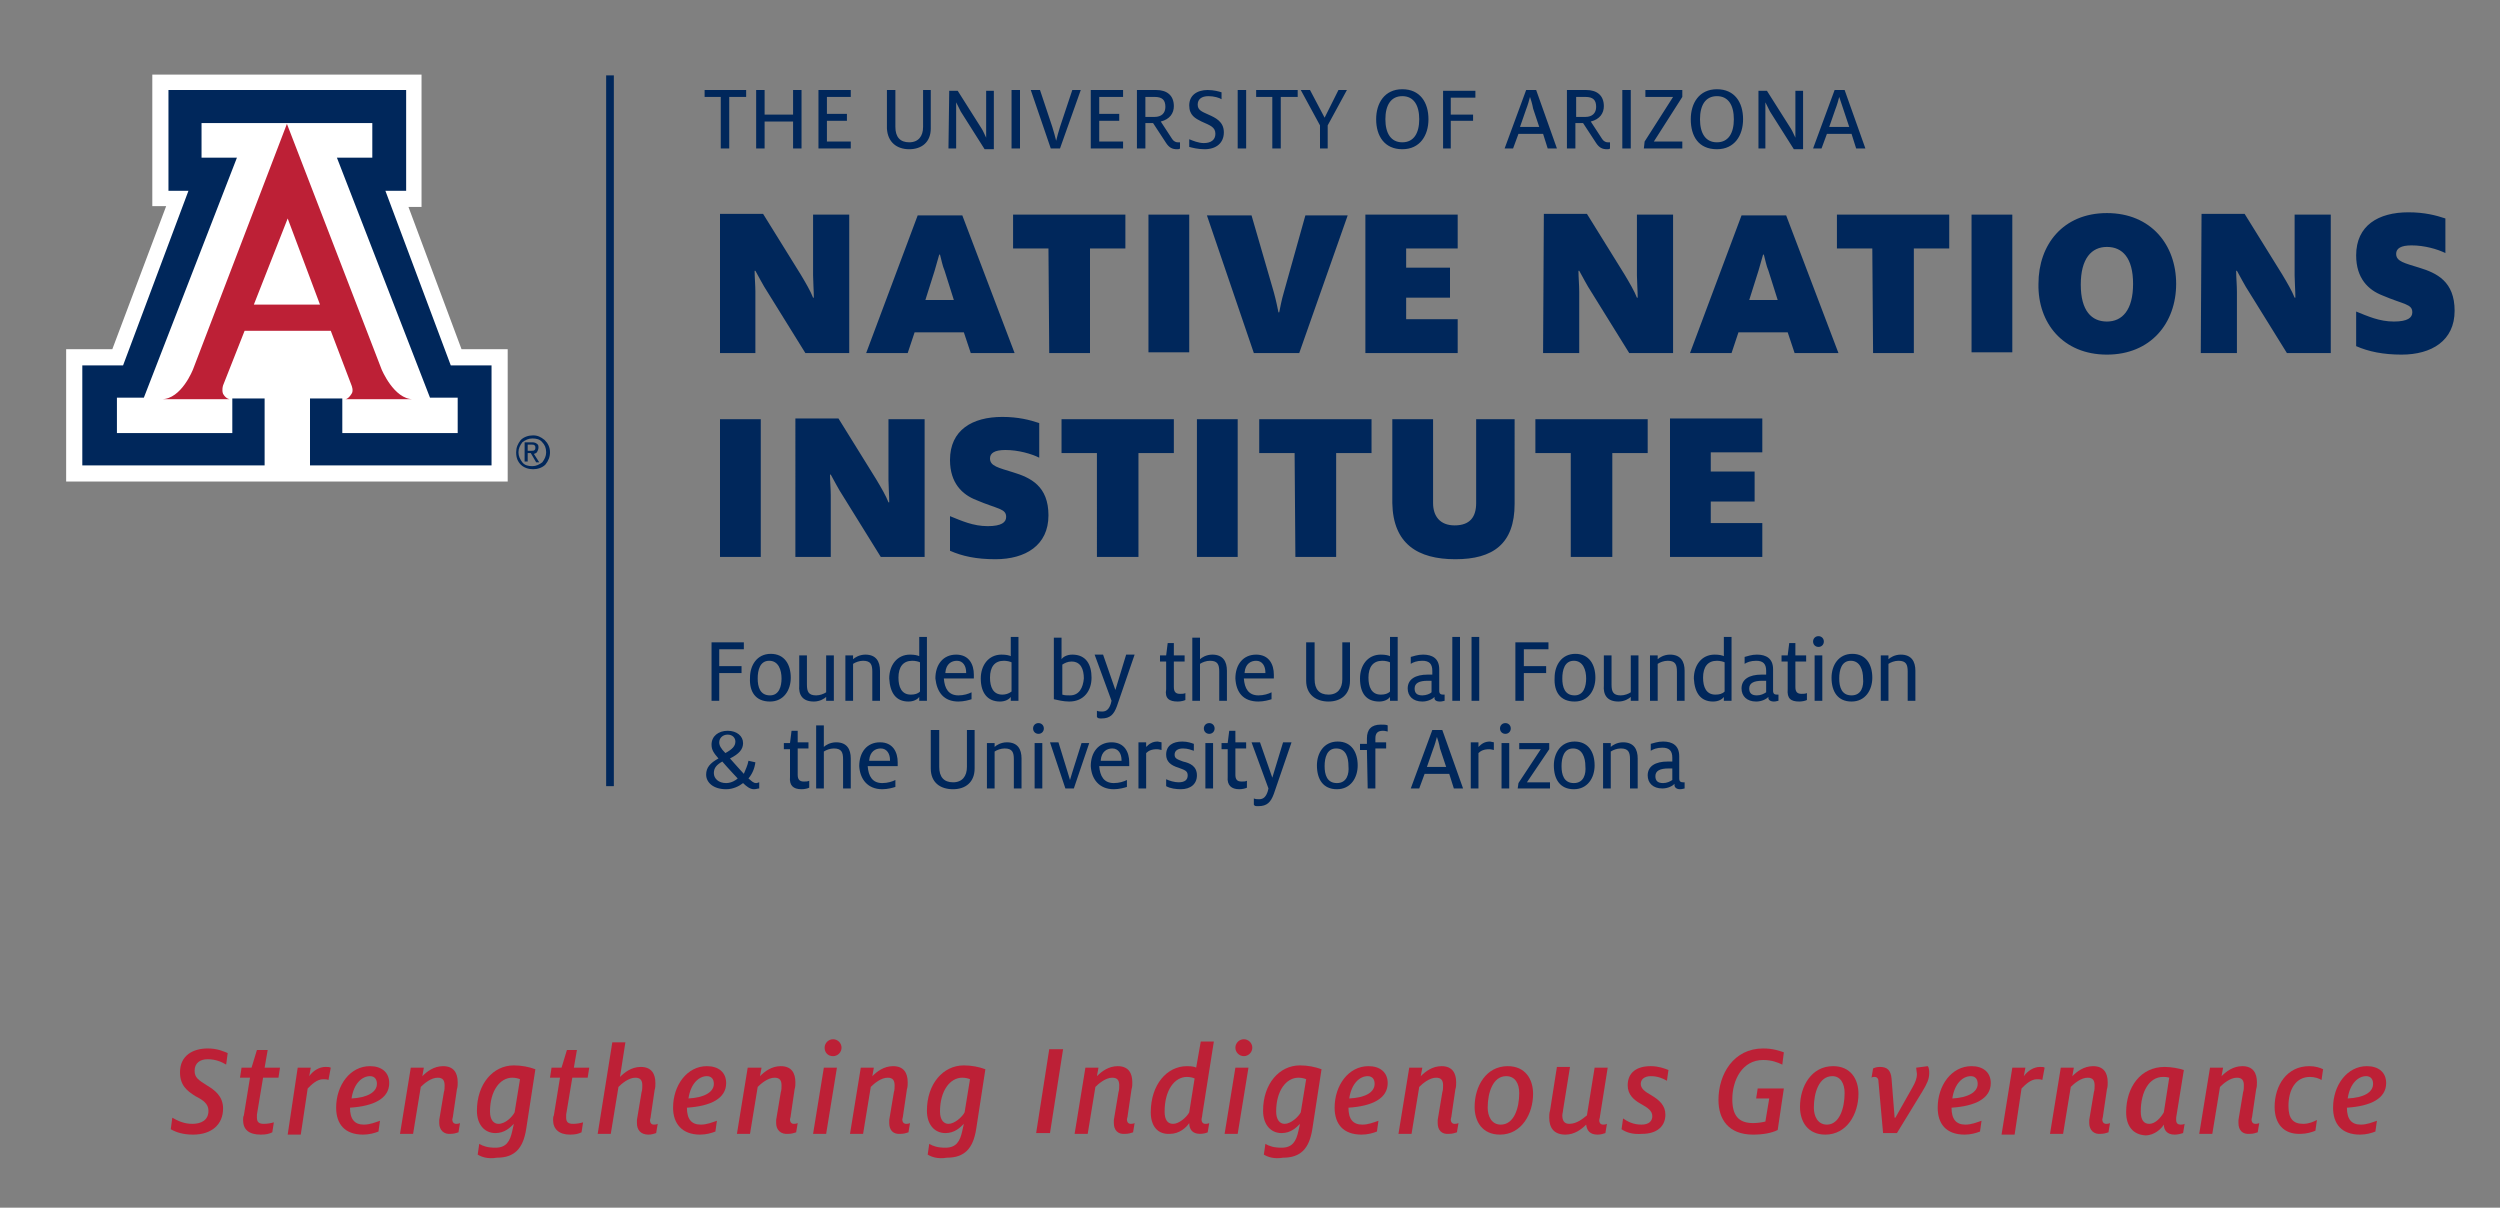 <?xml version="1.0" encoding="utf-8"?>
<!-- Generator: Adobe Illustrator 26.0.2, SVG Export Plug-In . SVG Version: 6.00 Build 0)  -->
<svg version="1.1" id="Layer_1" xmlns="http://www.w3.org/2000/svg" xmlns:xlink="http://www.w3.org/1999/xlink" x="0px" y="0px"
	 viewBox="0 0 325 157" style="enable-background:new 0 0 325 157;" xml:space="preserve">
<rect x="0" y="0" width="325" height="157" fill="#808080" stroke="none"/>
<style type="text/css">
	.st0{fill:#00275B;}
	.st1{fill:#FFFFFF;}
	.st2{fill:#BD2036;}
</style>
<path class="st0" d="M216.2,101.8c-0.7,0-1-0.3-1-0.9c0-0.7,0.6-1,1.7-1c0.2,0,0.4,0,0.5,0v1.5C217.1,101.6,216.7,101.8,216.2,101.8
	 M218.4,102.6c0.3,0,0.5-0.1,0.6-0.1v-0.8c-0.1,0-0.2,0-0.2,0c-0.3,0-0.5-0.1-0.5-0.5v-2.9c0-1.4-0.9-1.9-2.1-1.9
	c-0.7,0-1.2,0.2-1.6,0.3v0.9c0.3-0.2,0.8-0.4,1.5-0.4c0.9,0,1.3,0.4,1.3,1.3v0.5c-0.2,0-0.4,0-0.6,0c-1.6,0-2.6,0.6-2.6,1.8
	c0,1,0.7,1.7,1.9,1.7c0.7,0,1.3-0.3,1.6-0.6C217.6,102.3,217.9,102.6,218.4,102.6 M208.4,102.5h1v-4.8c0.3-0.2,0.8-0.4,1.3-0.4
	c1,0,1.2,0.5,1.2,1.4v3.8h1v-3.9c0-1.2-0.5-2.1-1.9-2.1c-0.8,0-1.4,0.4-1.6,0.6v-0.5h-1L208.4,102.5L208.4,102.5z M204.6,101.8
	c-1.3,0-1.6-1.1-1.6-2.2c0-1.1,0.3-2.3,1.5-2.3s1.6,1.2,1.6,2.3C206.2,100.6,205.9,101.8,204.6,101.8 M204.6,102.6
	c1.8,0,2.7-1.5,2.7-3.1c0-1.7-0.8-3.1-2.6-3.1s-2.7,1.5-2.7,3.1C202,101.3,202.8,102.6,204.6,102.6 M197.3,102.5h4.2v-0.8h-3
	l2.9-4.3v-0.8h-3.9v0.8h2.8l-2.9,4.4L197.3,102.5L197.3,102.5z M195.2,102.5h1v-5.9h-1V102.5z M195.7,95.4c0.4,0,0.7-0.3,0.7-0.7
	c0-0.4-0.3-0.7-0.7-0.7c-0.4,0-0.7,0.3-0.7,0.7C195,95.1,195.3,95.4,195.7,95.4 M191.2,102.5h1v-4.6c0.3-0.3,0.7-0.5,1.4-0.5
	c0.3,0,0.5,0.1,0.6,0.1v-1c-0.1,0-0.4-0.1-0.5-0.1c-0.7,0-1.1,0.3-1.5,0.7v-0.6h-1L191.2,102.5L191.2,102.5z M183.4,102.5h1.1
	l0.7-1.9h3.2l0.6,1.9h1.2l-2.7-7.6h-1.3L183.4,102.5z M185.5,99.7l0.8-2.3c0.2-0.5,0.4-1.2,0.5-1.6h0c0.1,0.3,0.3,0.9,0.4,1.5
	l0.8,2.4H185.5z M177.8,102.5h1v-5.2h1.4v-0.8h-1.4V96c0-0.7,0.3-1,1-1c0.3,0,0.5,0.1,0.6,0.1v-0.8c-0.2-0.1-0.5-0.1-0.9-0.1
	c-1.2,0-1.8,0.6-1.8,1.8v0.7h-0.9v0.8h0.9L177.8,102.5L177.8,102.5z M173.8,101.8c-1.3,0-1.6-1.1-1.6-2.2c0-1.1,0.3-2.3,1.5-2.3
	c1.3,0,1.6,1.2,1.6,2.3C175.4,100.6,175.1,101.8,173.8,101.8 M173.8,102.6c1.8,0,2.7-1.5,2.7-3.1c0-1.7-0.8-3.1-2.6-3.1
	s-2.7,1.5-2.7,3.1C171.2,101.3,172,102.6,173.8,102.6 M163.6,104.8c1.1,0,1.6-0.5,2-1.6l2.3-6.7h-1.1l-1.4,4.6h0l-1.6-4.6h-1.1
	l2.2,6l-0.1,0.4c-0.2,0.6-0.5,1-1.1,1c-0.2,0-0.5,0-0.7-0.1v0.8C163.1,104.8,163.2,104.8,163.6,104.8 M161.1,102.6
	c0.4,0,0.8-0.1,1-0.2v-0.9c-0.2,0.1-0.4,0.1-0.7,0.1c-0.6,0-0.8-0.3-0.8-0.9v-3.4h1.4v-0.8h-1.4V95h-0.8l-0.2,1.6h-0.8v0.8h0.8v3.6
	C159.5,102.1,160.1,102.6,161.1,102.6 M156.7,102.5h1v-5.9h-1V102.5z M157.2,95.4c0.4,0,0.7-0.3,0.7-0.7c0-0.4-0.3-0.7-0.7-0.7
	c-0.4,0-0.7,0.3-0.7,0.7C156.5,95.1,156.8,95.4,157.2,95.4 M153.5,102.6c1.3,0,2.1-0.7,2.1-1.8c0-1.2-0.9-1.6-1.8-1.8
	c-0.8-0.3-1.1-0.4-1.1-0.9c0-0.5,0.4-0.8,1.1-0.8c0.6,0,1.1,0.2,1.4,0.3v-0.9c-0.3-0.1-0.8-0.3-1.5-0.3c-1.2,0-2.1,0.5-2.1,1.7
	c0,0.9,0.6,1.4,1.6,1.7c0.8,0.3,1.2,0.4,1.2,1c0,0.6-0.4,0.9-1.2,0.9c-0.5,0-1.2-0.2-1.6-0.4v0.9
	C152.1,102.5,152.9,102.6,153.5,102.6 M148,102.5h1v-4.6c0.3-0.3,0.7-0.5,1.4-0.5c0.3,0,0.5,0.1,0.6,0.1v-1c-0.1,0-0.4-0.1-0.5-0.1
	c-0.7,0-1.1,0.3-1.5,0.7v-0.6h-1L148,102.5L148,102.5z M143.1,98.8c0.1-1.1,0.8-1.5,1.5-1.5c0.8,0,1.2,0.7,1.2,1.5v0.1H143.1z
	 M144.8,102.6c0.7,0,1.4-0.2,1.7-0.3v-0.9c-0.4,0.2-1,0.4-1.7,0.4c-1.3,0-1.8-0.9-1.9-2.2h3.9c0-0.1,0-0.3,0-0.5
	c0-1.3-0.6-2.6-2.3-2.6c-1.7,0-2.7,1.3-2.7,3.1C141.9,101.3,142.9,102.6,144.8,102.6 M138.5,102.5h1.1l2-5.9h-1l-1.2,3.8
	c-0.1,0.3-0.2,0.7-0.3,1h0c-0.1-0.3-0.2-0.7-0.3-1l-1.2-3.9h-1.1L138.5,102.5z M134.5,102.5h1v-5.9h-1V102.5z M135,95.4
	c0.4,0,0.7-0.3,0.7-0.7c0-0.4-0.3-0.7-0.7-0.7c-0.4,0-0.7,0.3-0.7,0.7C134.3,95.1,134.6,95.4,135,95.4 M128.3,102.5h1v-4.8
	c0.3-0.2,0.8-0.4,1.3-0.4c1,0,1.2,0.5,1.2,1.4v3.8h1v-3.9c0-1.2-0.5-2.1-1.9-2.1c-0.8,0-1.4,0.4-1.6,0.6v-0.5h-1L128.3,102.5
	L128.3,102.5z M123.9,102.6c1.6,0,2.8-0.9,2.8-2.7v-5h-1v4.8c0,1.2-0.6,2-1.8,2s-1.8-0.7-1.8-2v-4.8H121v5
	C121,101.7,122.2,102.6,123.9,102.6 M113,98.8c0.1-1.1,0.8-1.5,1.5-1.5c0.8,0,1.2,0.7,1.2,1.5v0.1H113z M114.7,102.6
	c0.7,0,1.4-0.2,1.7-0.3v-0.9c-0.4,0.2-1,0.4-1.7,0.4c-1.3,0-1.8-0.9-1.9-2.2h3.9c0-0.1,0-0.3,0-0.5c0-1.3-0.6-2.6-2.3-2.6
	c-1.7,0-2.7,1.3-2.7,3.1C111.8,101.3,112.8,102.6,114.7,102.6 M106.1,102.5h1v-4.8c0.3-0.2,0.8-0.4,1.3-0.4c1,0,1.2,0.5,1.2,1.4v3.8
	h1v-3.9c0-1.2-0.5-2.1-1.9-2.1c-0.8,0-1.4,0.4-1.6,0.6v-2.8h-1L106.1,102.5L106.1,102.5z M104.2,102.6c0.4,0,0.8-0.1,1-0.2v-0.9
	c-0.2,0.1-0.5,0.1-0.7,0.1c-0.6,0-0.8-0.3-0.8-0.9v-3.4h1.4v-0.8h-1.4V95h-0.8l-0.2,1.6h-0.8v0.8h0.8v3.6
	C102.6,102.1,103.1,102.6,104.2,102.6 M94.4,101.8c-1,0-1.6-0.6-1.6-1.3c0-0.7,0.4-1.1,1.1-1.5c0.5,0.6,2,2.2,2,2.2
	C95.7,101.4,95.1,101.8,94.4,101.8 M94.3,97.9c-0.6-0.6-0.8-1-0.8-1.4c0-0.5,0.4-1,1.1-1c0.6,0,1,0.4,1,0.9
	C95.6,97,95.2,97.4,94.3,97.9 M94.4,102.6c0.9,0,1.7-0.4,2.2-0.8c0.4,0.4,0.9,0.8,1.4,0.8c0.3,0,0.5-0.1,0.7-0.1v-0.8
	c-0.1,0-0.2,0.1-0.4,0.1c-0.4,0-0.6-0.3-1-0.6c0.5-0.6,0.8-1.3,0.9-2.1l-0.9-0.2c-0.1,0.6-0.4,1.2-0.6,1.7c0,0-1.2-1.3-1.8-2
	c1.2-0.6,1.7-1.2,1.7-2c0-0.9-0.8-1.6-2-1.6c-1.2,0-2.1,0.7-2.1,1.8c0,0.7,0.3,1.1,0.9,1.8c-1.1,0.6-1.6,1.2-1.6,2.1
	C91.8,101.7,92.7,102.6,94.4,102.6"/>
<path class="st0" d="M244.5,91.1h1v-4.8c0.3-0.2,0.8-0.4,1.3-0.4c1,0,1.2,0.5,1.2,1.4v3.8h1v-3.9c0-1.2-0.5-2.1-1.9-2.1
	c-0.8,0-1.4,0.4-1.6,0.6v-0.5h-1L244.5,91.1L244.5,91.1z M240.7,90.4c-1.3,0-1.6-1.1-1.6-2.2c0-1.1,0.3-2.3,1.5-2.3s1.6,1.2,1.6,2.3
	C242.3,89.2,242,90.4,240.7,90.4 M240.7,91.2c1.8,0,2.7-1.5,2.7-3.1c0-1.7-0.8-3.1-2.6-3.1s-2.7,1.5-2.7,3.1
	C238.1,89.9,238.9,91.2,240.7,91.2 M235.9,91.1h1v-5.9h-1V91.1z M236.4,84.1c0.4,0,0.7-0.3,0.7-0.7c0-0.4-0.3-0.7-0.7-0.7
	c-0.4,0-0.7,0.3-0.7,0.7C235.7,83.8,236,84.1,236.4,84.1 M233.9,91.2c0.4,0,0.8-0.1,1-0.2v-0.9c-0.2,0.1-0.5,0.1-0.7,0.1
	c-0.6,0-0.8-0.3-0.8-0.9V86h1.4v-0.8h-1.4v-1.6h-0.8l-0.2,1.6h-0.8V86h0.8v3.6C232.3,90.8,232.8,91.2,233.9,91.2 M228.4,90.4
	c-0.7,0-1-0.3-1-0.9c0-0.7,0.6-1,1.7-1c0.2,0,0.4,0,0.5,0V90C229.3,90.2,228.9,90.4,228.4,90.4 M230.6,91.2c0.3,0,0.5-0.1,0.6-0.1
	v-0.8c-0.1,0-0.2,0-0.2,0c-0.3,0-0.5-0.1-0.5-0.5V87c0-1.4-0.9-1.9-2.1-1.9c-0.7,0-1.2,0.2-1.6,0.3v0.9c0.3-0.2,0.8-0.4,1.5-0.4
	c0.9,0,1.3,0.4,1.3,1.3v0.5c-0.2,0-0.4,0-0.6,0c-1.6,0-2.6,0.6-2.6,1.8c0,1,0.7,1.7,1.9,1.7c0.7,0,1.3-0.3,1.6-0.6
	C229.8,91,230.2,91.2,230.6,91.2 M223,90.3c-1.2,0-1.6-1-1.6-2.2c0-1.4,0.6-2.2,1.8-2.2c0.4,0,0.8,0.1,1,0.2v3.8
	C223.9,90.2,223.5,90.3,223,90.3 M222.7,91.2c0.7,0,1.2-0.3,1.4-0.6v0.5h1v-8.3h-1v2.5c-0.2-0.1-0.6-0.2-1.2-0.2
	c-1.7,0-2.7,1.4-2.7,3.1C220.3,90.1,221.1,91.2,222.7,91.2 M214.5,91.1h1v-4.8c0.3-0.2,0.8-0.4,1.3-0.4c1,0,1.2,0.5,1.2,1.4v3.8h1
	v-3.9c0-1.2-0.5-2.1-1.9-2.1c-0.8,0-1.4,0.4-1.6,0.6v-0.5h-1L214.5,91.1L214.5,91.1z M210.4,91.2c0.8,0,1.4-0.4,1.6-0.6v0.5h1v-5.9
	h-1v4.8c-0.3,0.2-0.8,0.4-1.3,0.4c-1,0-1.2-0.5-1.2-1.4v-3.8h-1v3.9C208.4,90.3,208.9,91.2,210.4,91.2 M204.7,90.4
	c-1.3,0-1.6-1.1-1.6-2.2c0-1.1,0.3-2.3,1.5-2.3s1.6,1.2,1.6,2.3C206.2,89.2,205.9,90.4,204.7,90.4 M204.7,91.2
	c1.8,0,2.7-1.5,2.7-3.1c0-1.7-0.8-3.1-2.6-3.1s-2.7,1.5-2.7,3.1C202,89.9,202.8,91.2,204.7,91.2 M197,91.1h1.1v-3.6h2.9v-0.9h-2.9
	v-2.2h3.2v-0.9H197V91.1z M191.3,91.1h1v-8.3h-1V91.1z M188.8,91.1h1v-8.3h-1V91.1z M184.9,90.4c-0.7,0-1-0.3-1-0.9
	c0-0.7,0.6-1,1.7-1c0.2,0,0.4,0,0.5,0V90C185.9,90.2,185.4,90.4,184.9,90.4 M187.2,91.2c0.3,0,0.5-0.1,0.6-0.1v-0.8
	c-0.1,0-0.2,0-0.2,0c-0.3,0-0.5-0.1-0.5-0.5V87c0-1.4-0.9-1.9-2.1-1.9c-0.7,0-1.2,0.2-1.6,0.3v0.9c0.3-0.2,0.8-0.4,1.5-0.4
	c0.9,0,1.3,0.4,1.3,1.3v0.5c-0.2,0-0.4,0-0.6,0c-1.6,0-2.6,0.6-2.6,1.8c0,1,0.7,1.7,1.9,1.7c0.7,0,1.3-0.3,1.6-0.6
	C186.4,91,186.7,91.2,187.2,91.2 M179.5,90.3c-1.2,0-1.6-1-1.6-2.2c0-1.4,0.6-2.2,1.8-2.2c0.4,0,0.8,0.1,1,0.2v3.8
	C180.4,90.2,180,90.3,179.5,90.3 M179.3,91.2c0.7,0,1.2-0.3,1.4-0.6v0.5h1v-8.3h-1v2.5c-0.2-0.1-0.6-0.2-1.2-0.2
	c-1.7,0-2.7,1.4-2.7,3.1C176.8,90.1,177.6,91.2,179.3,91.2 M172.7,91.2c1.6,0,2.8-0.9,2.8-2.7v-5h-1v4.8c0,1.2-0.6,2-1.8,2
	s-1.8-0.7-1.8-2v-4.8h-1.1v5C169.8,90.3,171.1,91.2,172.7,91.2 M161.8,87.4c0.1-1.1,0.8-1.5,1.5-1.5c0.8,0,1.2,0.7,1.2,1.5v0.1
	H161.8z M163.6,91.2c0.7,0,1.4-0.2,1.7-0.3V90c-0.4,0.2-1,0.4-1.7,0.4c-1.3,0-1.8-0.9-1.9-2.2h3.9c0-0.1,0-0.3,0-0.5
	c0-1.3-0.6-2.6-2.3-2.6c-1.7,0-2.7,1.3-2.7,3.1C160.7,90,161.6,91.2,163.6,91.2 M155,91.1h1v-4.8c0.3-0.2,0.8-0.4,1.3-0.4
	c1,0,1.2,0.5,1.2,1.4v3.8h1v-3.9c0-1.2-0.5-2.1-1.9-2.1c-0.8,0-1.4,0.4-1.6,0.6v-2.8h-1L155,91.1L155,91.1z M153.1,91.2
	c0.4,0,0.8-0.1,1-0.2v-0.9c-0.2,0.1-0.4,0.1-0.7,0.1c-0.6,0-0.8-0.3-0.8-0.9V86h1.4v-0.8h-1.4v-1.6h-0.8l-0.2,1.6h-0.8V86h0.8v3.6
	C151.4,90.8,152,91.2,153.1,91.2 M143.2,93.4c1.1,0,1.6-0.5,2-1.6l2.3-6.7h-1.1l-1.4,4.6h0l-1.6-4.6h-1.1l2.2,6l-0.1,0.4
	c-0.2,0.6-0.5,1-1.1,1c-0.2,0-0.5,0-0.7-0.1v0.8C142.7,93.4,142.9,93.4,143.2,93.4 M139.1,90.4c-0.4,0-0.7,0-1-0.1v-3.9
	c0.3-0.2,0.7-0.4,1.2-0.4c1.2,0,1.6,1,1.6,2.2C140.8,89.4,140.3,90.4,139.1,90.4 M139,91.2c1.9,0,2.9-1.4,2.9-3.1c0-1.7-0.7-3-2.5-3
	c-0.7,0-1.2,0.3-1.4,0.6v-2.8h-1v8C137.5,91,138.2,91.2,139,91.2 M130.3,90.3c-1.2,0-1.6-1-1.6-2.2c0-1.4,0.6-2.2,1.8-2.2
	c0.4,0,0.8,0.1,1,0.2v3.8C131.1,90.2,130.7,90.3,130.3,90.3 M130,91.2c0.7,0,1.2-0.3,1.4-0.6v0.5h1v-8.3h-1v2.5
	c-0.2-0.1-0.6-0.2-1.2-0.2c-1.7,0-2.7,1.4-2.7,3.1C127.5,90.1,128.4,91.2,130,91.2 M122.9,87.4c0.1-1.1,0.8-1.5,1.5-1.5
	c0.8,0,1.2,0.7,1.2,1.5v0.1H122.9z M124.6,91.2c0.7,0,1.4-0.2,1.7-0.3V90c-0.4,0.2-1,0.4-1.7,0.4c-1.3,0-1.8-0.9-1.9-2.2h3.9
	c0-0.1,0-0.3,0-0.5c0-1.3-0.6-2.6-2.3-2.6c-1.7,0-2.7,1.3-2.7,3.1C121.8,90,122.7,91.2,124.6,91.2 M118.4,90.3c-1.2,0-1.6-1-1.6-2.2
	c0-1.4,0.6-2.2,1.8-2.2c0.4,0,0.8,0.1,1,0.2v3.8C119.3,90.2,118.9,90.3,118.4,90.3 M118.1,91.2c0.7,0,1.2-0.3,1.4-0.6v0.5h1v-8.3h-1
	v2.5c-0.2-0.1-0.6-0.2-1.2-0.2c-1.7,0-2.7,1.4-2.7,3.1C115.7,90.1,116.5,91.2,118.1,91.2 M109.9,91.1h1v-4.8
	c0.3-0.2,0.8-0.4,1.3-0.4c1,0,1.2,0.5,1.2,1.4v3.8h1v-3.9c0-1.2-0.5-2.1-1.9-2.1c-0.8,0-1.4,0.4-1.6,0.6v-0.5h-1L109.9,91.1
	L109.9,91.1z M105.8,91.2c0.8,0,1.4-0.4,1.6-0.6v0.5h1v-5.9h-1v4.8c-0.3,0.2-0.8,0.4-1.3,0.4c-1,0-1.2-0.5-1.2-1.4v-3.8h-1v3.9
	C103.8,90.3,104.3,91.2,105.8,91.2 M100.1,90.4c-1.3,0-1.6-1.1-1.6-2.2c0-1.1,0.3-2.3,1.5-2.3s1.6,1.2,1.6,2.3
	C101.6,89.2,101.3,90.4,100.1,90.4 M100.1,91.2c1.8,0,2.7-1.5,2.7-3.1c0-1.7-0.8-3.1-2.6-3.1s-2.7,1.5-2.7,3.1
	C97.4,89.9,98.2,91.2,100.1,91.2 M92.4,91.1h1.1v-3.6h2.9v-0.9h-2.9v-2.2h3.2v-0.9h-4.2V91.1z"/>
<path class="st0" d="M217.1,72.4h12v-4.4h-6.7v-2.8h5.7v-3.9h-5.7v-2.5h6.7v-4.4h-12V72.4z M204.3,72.4h5.3V58.9h4.6v-4.4h-14.6v4.4
	h4.6V72.4z M189.2,72.7c4.9,0,7.7-2,7.7-7.2V54.5h-5v10.9c0,1.8-0.8,2.9-2.8,2.9c-1.9,0-2.8-1.2-2.8-2.9V54.5h-5.3v10.9
	C181.1,70.7,184.3,72.7,189.2,72.7 M168.4,72.4h5.3V58.9h4.6v-4.4h-14.6v4.4h4.6L168.4,72.4L168.4,72.4z M155.6,72.4h5.3V54.5h-5.3
	V72.4z M142.7,72.4h5.3V58.9h4.6v-4.4h-14.6v4.4h4.6V72.4z M129.4,72.7c3.9,0,6.9-1.8,6.9-5.7c0-3.8-2.3-4.9-4.6-5.6
	c-1.9-0.6-3-0.8-3-1.8c0-0.7,0.6-1.1,2-1.1c1.7,0,3.4,0.5,4.4,1v-4.5c-1.2-0.4-2.7-0.8-4.8-0.8c-3.9,0-6.8,1.7-6.8,5.6
	c0,3,1.6,4.5,3.4,5.2c2.8,1.2,3.9,1.1,3.9,2.2c0,0.7-0.6,1.2-2.4,1.2c-1.9,0-3.4-0.7-4.9-1.3v4.5C125.1,72.3,126.9,72.7,129.4,72.7
	 M103.3,72.4h4.7v-8c0-0.8-0.1-1.9-0.1-2.7h0.1c0.4,0.7,1,1.9,1.6,2.8l4.9,7.9h5.7V54.5h-4.7v7.9c0,0.7,0.1,2.1,0.1,2.9h-0.1
	c-0.3-0.8-1-2-1.6-3l-4.9-7.9h-5.6V72.4z M93.6,72.4h5.3V54.5h-5.3V72.4z"/>
<path class="st0" d="M312.2,46.1c3.9,0,6.9-1.8,6.9-5.7c0-3.8-2.3-4.9-4.6-5.6c-1.9-0.6-3-0.8-3-1.8c0-0.7,0.6-1.1,2-1.1
	c1.7,0,3.4,0.5,4.4,1v-4.5c-1.2-0.4-2.7-0.8-4.8-0.8c-3.9,0-6.8,1.7-6.8,5.6c0,3,1.6,4.5,3.4,5.2c2.8,1.2,3.9,1.1,3.9,2.2
	c0,0.7-0.6,1.2-2.4,1.2c-1.9,0-3.4-0.7-4.9-1.3V45C307.9,45.7,309.8,46.1,312.2,46.1 M286.1,45.9h4.7v-8c0-0.8-0.1-1.9-0.1-2.7h0.1
	c0.4,0.7,1,1.9,1.6,2.8l4.9,7.9h5.7V27.9h-4.7v7.9c0,0.7,0.1,2.1,0.1,2.9h-0.1c-0.3-0.8-1-2-1.6-3l-4.9-7.9h-5.6L286.1,45.9
	L286.1,45.9z M273.9,41.8c-2,0-3.4-1.4-3.4-4.8s1.4-4.9,3.4-4.9c2,0,3.4,1.4,3.4,4.8S275.9,41.8,273.9,41.8 M273.9,46.1
	c5.7,0,9-4.1,9-9.2c0-5.1-3.3-9.2-9-9.2c-5.7,0-8.9,4.1-8.9,9.2C264.9,42,268.2,46.1,273.9,46.1"/>
<rect x="256.3" y="27.9" class="st0" width="5.3" height="17.9"/>
<g>
	<path class="st0" d="M243.5,45.9h5.3V32.3h4.6v-4.4h-14.6v4.4h4.6L243.5,45.9L243.5,45.9z M227.4,39l1.2-3.8
		c0.2-0.7,0.4-1.4,0.6-2.1h0.1c0.2,0.7,0.3,1.4,0.6,2.1l1.2,3.8H227.4z M219.7,45.9h5.4l0.9-2.7h6.4l0.9,2.7h5.7l-6.8-17.9h-5.8
		L219.7,45.9z M200.6,45.9h4.7v-8c0-0.8-0.1-1.9-0.1-2.7h0.1c0.4,0.7,1,1.9,1.6,2.8l4.9,7.9h5.7V27.9h-4.7v7.9
		c0,0.7,0.1,2.1,0.1,2.9h-0.1c-0.3-0.8-1-2-1.6-3l-4.9-7.9h-5.6L200.6,45.9L200.6,45.9z M177.5,45.9h12v-4.4h-6.7v-2.8h5.7v-3.9
		h-5.7v-2.5h6.7v-4.4h-12V45.9z M163,45.9h5.9l6.3-17.9h-5.5l-2.8,10c-0.3,1-0.5,2.1-0.6,2.6h-0.1c-0.1-0.5-0.3-1.5-0.6-2.6l-2.9-10
		h-5.8L163,45.9z"/>
</g>
<rect x="149.3" y="27.9" class="st0" width="5.3" height="17.9"/>
<g>
	<path class="st0" d="M136.4,45.9h5.3V32.3h4.6v-4.4h-14.6v4.4h4.6L136.4,45.9L136.4,45.9z M120.3,39l1.2-3.8
		c0.2-0.7,0.4-1.4,0.6-2.1h0.1c0.2,0.7,0.3,1.4,0.6,2.1L124,39H120.3z M112.6,45.9h5.4l0.9-2.7h6.4l0.9,2.7h5.7l-6.8-17.9h-5.8
		L112.6,45.9z M93.5,45.9h4.7v-8c0-0.8-0.1-1.9-0.1-2.7h0.1c0.4,0.7,1,1.9,1.6,2.8l4.9,7.9h5.7V27.9h-4.7v7.9c0,0.7,0.1,2.1,0.1,2.9
		h-0.1c-0.3-0.8-1-2-1.6-3l-4.9-7.9h-5.6V45.9z"/>
	<path class="st0" d="M235.7,19.3h1.1l0.7-1.9h3.2l0.6,1.9h1.2l-2.7-7.6h-1.3L235.7,19.3z M237.8,16.5l0.8-2.3
		c0.2-0.5,0.4-1.2,0.5-1.6h0c0.1,0.3,0.3,0.9,0.5,1.5l0.8,2.4C240.4,16.5,237.8,16.5,237.8,16.5z M228.5,19.3h1v-5c0-0.4,0-0.7,0-1
		h0c0.2,0.4,0.4,0.8,0.6,1.2l3.1,4.9h1.2v-7.6h-1v5c0,0.4,0,0.7,0,1.1h0c-0.2-0.4-0.4-0.9-0.6-1.2l-3.1-4.9h-1.1V19.3z M223.2,18.5
		c-1.5,0-2.2-1.2-2.2-3c0-1.8,0.7-3,2.2-3s2.2,1.2,2.2,3S224.7,18.5,223.2,18.5 M223.2,19.4c2.3,0,3.4-1.8,3.4-3.9
		c0-2.2-1.1-3.9-3.4-3.9c-2.3,0-3.4,1.8-3.4,3.9C219.8,17.7,220.8,19.4,223.2,19.4 M213.7,19.3h5v-0.9H215l3.7-5.8v-0.9h-4.8v0.9
		h3.6l-3.7,5.8L213.7,19.3L213.7,19.3z M210.9,19.3h1.1v-7.6h-1.1V19.3z M204.9,15.2v-2.6h1.2c1,0,1.4,0.4,1.4,1.3
		c0,0.8-0.5,1.3-1.4,1.3H204.9z M208.9,19.4c0.2,0,0.3,0,0.4-0.1v-0.8c-0.1,0-0.2,0-0.3,0c-0.2,0-0.5-0.1-0.7-0.4l-1.5-2.3
		c1.2-0.3,1.7-1.1,1.7-2c0-1.4-0.9-2.1-2.3-2.1h-2.5v7.6h1.1v-3.3h1l1.7,2.6C207.9,19.2,208.3,19.4,208.9,19.4 M195.6,19.3h1.1
		l0.7-1.9h3.2l0.6,1.9h1.2l-2.7-7.6h-1.3L195.6,19.3z M197.6,16.5l0.8-2.3c0.2-0.5,0.4-1.2,0.5-1.6h0c0.1,0.3,0.3,0.9,0.4,1.5
		l0.8,2.4C200.2,16.5,197.6,16.5,197.6,16.5z M187.5,19.3h1.1v-3.6h2.9v-0.8h-2.9v-2.2h3.2v-0.9h-4.2V19.3z M182.3,18.5
		c-1.5,0-2.2-1.2-2.2-3c0-1.8,0.7-3,2.2-3s2.2,1.2,2.2,3C184.5,17.3,183.8,18.5,182.3,18.5 M182.3,19.4c2.3,0,3.4-1.8,3.4-3.9
		c0-2.2-1.1-3.9-3.4-3.9s-3.4,1.8-3.4,3.9C178.9,17.7,180,19.4,182.3,19.4 M171.5,19.3h1.1v-3l2.5-4.6H174l-1.8,3.6l-1.9-3.6h-1.2
		l2.5,4.6V19.3z M165.4,19.3h1.1v-6.7h2.2v-0.9h-5.4v0.9h2.1V19.3z M160.9,19.3h1.1v-7.6h-1.1V19.3z M156.6,19.4
		c1.5,0,2.5-0.8,2.5-2.2c0-1.4-1.1-1.9-2-2.3c-0.9-0.4-1.4-0.6-1.4-1.3c0-0.7,0.5-1.1,1.4-1.1c0.7,0,1.4,0.2,1.7,0.4v-0.9
		c-0.3-0.1-1-0.3-1.8-0.3c-1.4,0-2.4,0.7-2.4,2c0,1.3,0.8,1.7,1.6,2.1c1.1,0.5,1.8,0.7,1.8,1.6c0,0.8-0.6,1.2-1.5,1.2
		c-0.7,0-1.4-0.3-1.9-0.5v1C155,19.2,155.7,19.4,156.6,19.4 M148.9,15.2v-2.6h1.2c1,0,1.4,0.4,1.4,1.3c0,0.8-0.5,1.3-1.4,1.3H148.9z
		 M153,19.4c0.2,0,0.3,0,0.4-0.1v-0.8c-0.1,0-0.2,0-0.3,0c-0.2,0-0.5-0.1-0.7-0.4l-1.5-2.3c1.2-0.3,1.7-1.1,1.7-2
		c0-1.4-0.9-2.1-2.3-2.1h-2.5v7.6h1.1v-3.3h1l1.7,2.6C152,19.2,152.4,19.4,153,19.4 M141.8,19.3h4.2v-0.9h-3.1v-2.7h2.6v-0.9h-2.6
		v-2.2h3.1v-0.9h-4.2V19.3z M136.6,19.3h1.2l2.7-7.6h-1.1l-1.6,4.8c-0.2,0.6-0.4,1.4-0.5,1.8h0c-0.1-0.4-0.3-1.2-0.5-1.8l-1.6-4.8
		h-1.2L136.6,19.3z M131.5,19.3h1.1v-7.6h-1.1V19.3z M123.3,19.3h1v-5c0-0.4,0-0.7,0-1h0c0.2,0.4,0.4,0.8,0.6,1.2l3.1,4.9h1.2v-7.6
		h-1v5c0,0.4,0,0.7,0,1.1h0c-0.2-0.4-0.4-0.9-0.6-1.2l-3.1-4.9h-1.1L123.3,19.3L123.3,19.3z M118.2,19.4c1.6,0,2.8-0.9,2.8-2.7v-5
		h-1v4.8c0,1.2-0.6,2-1.8,2c-1.2,0-1.8-0.7-1.8-2v-4.8h-1.1v5C115.4,18.5,116.6,19.4,118.2,19.4 M106.4,19.3h4.2v-0.9h-3.1v-2.7h2.6
		v-0.9h-2.6v-2.2h3.1v-0.9h-4.2V19.3z M98.3,19.3h1.1v-3.5h3.7v3.5h1.1v-7.6h-1.1v3.2h-3.7v-3.2h-1.1V19.3z M93.7,19.3h1.1v-6.7h2.2
		v-0.9h-5.4v0.9h2.1V19.3z"/>
</g>
<polygon class="st1" points="19.8,9.7 19.8,26.8 21.6,26.8 14.6,45.4 8.6,45.4 8.6,62.6 66,62.6 66,45.4 60,45.4 53.1,26.9 
	54.8,26.9 54.8,9.7 "/>
<g>
	<path class="st2" d="M37.3,16.1l12.3,31.9c0,0,1.6,3.9,4.1,3.9h-8.9c0,0,0.4,0.1,0.9-0.7c0.3-0.4,0-1.1,0-1.1L43,43h-5.6h-5.6
		l-2.8,7.1c0,0-0.2,0.6,0,1.1c0.4,0.7,0.9,0.7,0.9,0.7h-8.9c2.6,0,4.1-3.9,4.1-3.9L37.3,16.1z"/>
</g>
<polygon class="st0" points="37.3,16 48.4,16 48.4,20.5 43.8,20.5 55.9,51.7 59.5,51.7 59.5,56.3 44.5,56.3 44.5,51.8 40.3,51.8 
	40.3,60.5 63.9,60.5 63.9,47.5 58.6,47.5 50.1,24.8 52.8,24.8 52.8,11.7 37.3,11.7 21.9,11.7 21.9,24.8 24.5,24.8 16,47.5 
	10.7,47.5 10.7,60.5 34.4,60.5 34.4,51.8 30.2,51.8 30.2,56.3 15.2,56.3 15.2,51.7 18.7,51.7 30.8,20.5 26.2,20.5 26.2,16 "/>
<g>
	<path class="st0" d="M70.8,57.2c0.4,0.4,0.7,0.9,0.7,1.6c0,0.6-0.2,1.1-0.6,1.6c-0.4,0.4-1,0.6-1.6,0.6c-0.6,0-1.2-0.2-1.6-0.6
		c-0.4-0.4-0.6-0.9-0.6-1.6c0-0.6,0.2-1.1,0.6-1.6c0.4-0.4,1-0.6,1.6-0.6S70.3,56.8,70.8,57.2 M70.5,57.5c-0.3-0.4-0.8-0.5-1.3-0.5
		c-0.5,0-0.9,0.2-1.3,0.5c-0.3,0.4-0.5,0.8-0.5,1.3c0,0.5,0.2,0.9,0.5,1.3c0.3,0.4,0.8,0.5,1.3,0.5c0.5,0,0.9-0.2,1.3-0.5
		c0.3-0.4,0.5-0.8,0.5-1.3C71,58.2,70.8,57.8,70.5,57.5 M68.2,57.5h0.2h0.8c0.3,0,0.5,0.1,0.6,0.2c0.2,0.1,0.2,0.3,0.2,0.5
		c0,0.2-0.1,0.4-0.2,0.6c-0.1,0.1-0.3,0.2-0.4,0.2l0.7,1.1h-0.2h-0.2L69,58.9l-0.4,0V60h-0.2h-0.2C68.2,60,68.2,57.5,68.2,57.5z
		 M68.6,58.6h0.5c0.2,0,0.3,0,0.4-0.1c0.1-0.1,0.1-0.2,0.1-0.3c0-0.1,0-0.2-0.1-0.3c-0.1-0.1-0.2-0.1-0.4-0.1h-0.5V58.6z"/>
</g>
<polygon class="st1" points="37.3,39.6 41.6,39.6 37.4,28.4 33,39.6 "/>
<rect x="78.8" y="9.8" class="st0" width="1" height="92.4"/>
<g>
	<path class="st2" d="M22.2,146.8l0.2-1.5c0.7,0.4,1.5,0.8,2.6,0.8c1.2,0,2.1-0.5,2.1-1.7c0-0.9-0.7-1.4-1.7-1.9
		c-1.1-0.7-2-1.4-2-3.1c0-2.2,1.7-3.1,3.6-3.1c1.3,0,2.1,0.4,2.6,0.6l-0.2,1.5c-0.5-0.3-1.3-0.7-2.4-0.7c-1,0-1.7,0.5-1.7,1.5
		c0,0.9,0.5,1.2,1.6,1.9c1,0.6,2.1,1.4,2.1,3c0,2.1-1.5,3.4-3.9,3.4C23.8,147.5,22.9,147.2,22.2,146.8z"/>
	<path class="st2" d="M31.6,145.6c0-0.2,0-0.4,0.1-0.6l0.8-4.9h-1.3l0.2-1.3h1.3l0.7-2.3h1.4l-0.4,2.3h2l-0.2,1.3h-2l-0.8,4.8
		c0,0.2,0,0.3,0,0.4c0,0.6,0.3,0.8,0.9,0.8c0.5,0,1-0.1,1.3-0.2l-0.2,1.3c-0.4,0.2-0.8,0.3-1.5,0.3
		C32.3,147.5,31.6,146.8,31.6,145.6z"/>
	<path class="st2" d="M38.7,138.8h1.7l-0.2,1.1c0.5-0.7,1.3-1.2,2.1-1.2c0.3,0,0.5,0,0.7,0.1l-0.3,1.6c-0.2-0.1-0.4-0.1-0.7-0.1
		c-0.8,0-1.5,0.7-2,1.2l-0.9,6h-1.7L38.7,138.8z"/>
	<path class="st2" d="M43.7,144c0-2.9,1.8-5.4,4.4-5.4c1.5,0,2.5,0.8,2.5,2.2c0,2-2,3-5.1,3.2c0,1.5,0.6,2.2,1.8,2.2
		c0.8,0,1.5-0.3,2.1-0.5l-0.2,1.4c-0.5,0.2-1.2,0.4-2,0.4C44.8,147.5,43.7,146.1,43.7,144z M49,140.9c0-0.6-0.3-1-0.9-1
		c-1,0-2.1,0.9-2.4,2.9C47.7,142.7,49,142,49,140.9z"/>
	<path class="st2" d="M57.1,146c0-0.1,0-0.3,0-0.4l0.6-3.6c0.1-0.3,0.1-0.6,0.1-0.9c0-0.6-0.2-1-0.9-1c-0.9,0-1.8,0.8-2.2,1.2
		l-1,6.1h-1.7l1.4-8.6h1.7l-0.2,1.1c0.6-0.6,1.5-1.3,2.7-1.3c1.4,0,1.9,0.9,1.9,2.1c0,0.3,0,0.6-0.1,0.9l-0.5,3.4
		c0,0.2-0.1,0.4-0.1,0.5c0,0.4,0.2,0.6,0.5,0.6c0.1,0,0.3,0,0.5-0.1l-0.2,1.2c-0.3,0.1-0.6,0.2-1,0.2
		C57.7,147.5,57.1,146.9,57.1,146z"/>
	<path class="st2" d="M62.1,150.1l0.2-1.4c0.5,0.3,1.1,0.5,2.1,0.5c1.4,0,1.9-0.8,2.2-2.2l0.2-0.9h0c-0.5,0.5-1.2,1.2-2.4,1.2
		c-1.4,0-2.4-1.1-2.4-2.9c0-3.5,2.1-5.9,4.8-5.9c1,0,2,0.2,2.8,0.5l-1.2,7.8c-0.4,2.5-1.5,3.7-3.8,3.7
		C63.4,150.7,62.6,150.4,62.1,150.1z M66.9,144.6l0.7-4.3c-0.2-0.1-0.6-0.2-1-0.2c-1.6,0-2.9,1.7-2.9,4.4c0,1.1,0.5,1.6,1.1,1.6
		C65.7,146.1,66.6,145.2,66.9,144.6z"/>
	<path class="st2" d="M71.9,145.6c0-0.2,0-0.4,0.1-0.6l0.8-4.9h-1.3l0.2-1.3h1.3l0.7-2.3H75l-0.4,2.3h2l-0.2,1.3h-2l-0.8,4.8
		c0,0.2,0,0.3,0,0.4c0,0.6,0.3,0.8,0.9,0.8c0.5,0,1-0.1,1.3-0.2l-0.2,1.3c-0.4,0.2-0.8,0.3-1.5,0.3
		C72.7,147.5,71.9,146.8,71.9,145.6z"/>
	<path class="st2" d="M82.8,146c0-0.1,0-0.3,0-0.4l0.6-3.6c0.1-0.3,0.1-0.6,0.1-0.9c0-0.6-0.2-1-0.9-1c-0.9,0-1.8,0.8-2.2,1.2
		l-1,6.1h-1.7l1.9-11.9h1.7l-0.7,4.5c0.6-0.6,1.5-1.3,2.7-1.3c1.4,0,1.9,0.9,1.9,2.1c0,0.3,0,0.6-0.1,0.9l-0.5,3.4
		c0,0.2-0.1,0.4-0.1,0.5c0,0.4,0.2,0.6,0.5,0.6c0.1,0,0.3,0,0.5-0.1l-0.2,1.2c-0.3,0.1-0.6,0.2-1,0.2
		C83.3,147.5,82.8,146.9,82.8,146z"/>
	<path class="st2" d="M87.5,144c0-2.9,1.8-5.4,4.4-5.4c1.5,0,2.5,0.8,2.5,2.2c0,2-2,3-5.1,3.2c0,1.5,0.6,2.2,1.8,2.2
		c0.8,0,1.5-0.3,2.1-0.5l-0.2,1.4c-0.5,0.2-1.2,0.4-2,0.4C88.7,147.5,87.5,146.1,87.5,144z M92.8,140.9c0-0.6-0.3-1-0.9-1
		c-1,0-2.1,0.9-2.4,2.9C91.5,142.7,92.8,142,92.8,140.9z"/>
	<path class="st2" d="M100.9,146c0-0.1,0-0.3,0-0.4l0.6-3.6c0.1-0.3,0.1-0.6,0.1-0.9c0-0.6-0.2-1-0.9-1c-0.9,0-1.8,0.8-2.2,1.2
		l-1,6.1h-1.7l1.4-8.6H99l-0.2,1.1c0.6-0.6,1.5-1.3,2.7-1.3c1.4,0,1.9,0.9,1.9,2.1c0,0.3,0,0.6-0.1,0.9l-0.5,3.4
		c0,0.2-0.1,0.4-0.1,0.5c0,0.4,0.2,0.6,0.5,0.6c0.1,0,0.3,0,0.5-0.1l-0.2,1.2c-0.3,0.1-0.6,0.2-1,0.2
		C101.5,147.5,100.9,146.9,100.9,146z"/>
	<path class="st2" d="M107.1,138.8h1.7l-1.4,8.6h-1.7L107.1,138.8z M107.2,136.2c0-0.6,0.5-1.1,1.1-1.1c0.6,0,1.1,0.5,1.1,1.1
		s-0.5,1.1-1.1,1.1C107.6,137.3,107.2,136.8,107.2,136.2z"/>
	<path class="st2" d="M115.6,146c0-0.1,0-0.3,0-0.4l0.6-3.6c0.1-0.3,0.1-0.6,0.1-0.9c0-0.6-0.2-1-0.9-1c-0.9,0-1.8,0.8-2.2,1.2
		l-1,6.1h-1.7l1.4-8.6h1.7l-0.2,1.1c0.6-0.6,1.5-1.3,2.7-1.3c1.4,0,1.9,0.9,1.9,2.1c0,0.3,0,0.6-0.1,0.9l-0.5,3.4
		c0,0.2-0.1,0.4-0.1,0.5c0,0.4,0.2,0.6,0.5,0.6c0.1,0,0.3,0,0.5-0.1l-0.2,1.2c-0.3,0.1-0.6,0.2-1,0.2
		C116.1,147.5,115.6,146.9,115.6,146z"/>
	<path class="st2" d="M120.6,150.1l0.2-1.4c0.5,0.3,1.1,0.5,2.1,0.5c1.4,0,1.9-0.8,2.2-2.2l0.2-0.9h0c-0.5,0.5-1.2,1.2-2.4,1.2
		c-1.4,0-2.4-1.1-2.4-2.9c0-3.5,2.1-5.9,4.8-5.9c1,0,2,0.2,2.8,0.5l-1.2,7.8c-0.4,2.5-1.5,3.7-3.8,3.7
		C121.9,150.7,121.1,150.4,120.6,150.1z M125.4,144.6l0.7-4.3c-0.2-0.1-0.6-0.2-1-0.2c-1.6,0-2.9,1.7-2.9,4.4c0,1.1,0.5,1.6,1.1,1.6
		C124.1,146.1,125.1,145.2,125.4,144.6z"/>
	<path class="st2" d="M136.4,136.4h1.8l-1.7,10.9h-1.8L136.4,136.4z"/>
	<path class="st2" d="M144.8,146c0-0.1,0-0.3,0-0.4l0.6-3.6c0.1-0.3,0.1-0.6,0.1-0.9c0-0.6-0.2-1-0.9-1c-0.9,0-1.8,0.8-2.2,1.2
		l-1,6.1h-1.7l1.4-8.6h1.7l-0.2,1.1c0.6-0.6,1.5-1.3,2.7-1.3c1.4,0,1.9,0.9,1.9,2.1c0,0.3,0,0.6-0.1,0.9l-0.5,3.4
		c0,0.2-0.1,0.4-0.1,0.5c0,0.4,0.2,0.6,0.5,0.6c0.1,0,0.3,0,0.5-0.1l-0.2,1.2c-0.3,0.1-0.6,0.2-1,0.2
		C145.3,147.5,144.8,146.9,144.8,146z"/>
	<path class="st2" d="M149.6,144.6c0-3.6,2.1-6,4.7-6c0.7,0,1.1,0.1,1.2,0.2l0.6-3.4h1.7l-1.5,9.5c0,0.2-0.1,0.5-0.1,0.6
		c0,0.4,0.2,0.6,0.5,0.6c0.1,0,0.3,0,0.5-0.1l-0.2,1.2c-0.2,0.1-0.6,0.2-1,0.2c-1,0-1.4-0.6-1.4-1.4h0c-0.4,0.6-1.3,1.4-2.5,1.4
		C150.5,147.5,149.6,146.4,149.6,144.6z M154.6,144.6l0.7-4.4c-0.2-0.1-0.6-0.2-1-0.2c-1.6,0-2.9,1.7-2.9,4.5c0,1.1,0.4,1.6,1.1,1.6
		C153.3,146.1,154.3,145.2,154.6,144.6z"/>
	<path class="st2" d="M160.6,138.8h1.7l-1.4,8.6h-1.7L160.6,138.8z M160.6,136.2c0-0.6,0.5-1.1,1.1-1.1c0.6,0,1.1,0.5,1.1,1.1
		s-0.5,1.1-1.1,1.1C161.1,137.3,160.6,136.8,160.6,136.2z"/>
	<path class="st2" d="M164.3,150.1l0.2-1.4c0.5,0.3,1.1,0.5,2.1,0.5c1.4,0,1.9-0.8,2.2-2.2l0.2-0.9h0c-0.5,0.5-1.2,1.2-2.4,1.2
		c-1.4,0-2.4-1.1-2.4-2.9c0-3.5,2.1-5.9,4.8-5.9c1,0,2,0.2,2.8,0.5l-1.2,7.8c-0.4,2.5-1.5,3.7-3.8,3.7
		C165.6,150.7,164.8,150.4,164.3,150.1z M169.1,144.6l0.7-4.3c-0.2-0.1-0.6-0.2-1-0.2c-1.6,0-2.9,1.7-2.9,4.4c0,1.1,0.5,1.6,1.1,1.6
		C167.8,146.1,168.8,145.2,169.1,144.6z"/>
	<path class="st2" d="M173.5,144c0-2.9,1.8-5.4,4.4-5.4c1.5,0,2.5,0.8,2.5,2.2c0,2-2,3-5.1,3.2c0,1.5,0.6,2.2,1.8,2.2
		c0.8,0,1.5-0.3,2.1-0.5l-0.2,1.4c-0.5,0.2-1.2,0.4-2,0.4C174.6,147.5,173.5,146.1,173.5,144z M178.7,140.9c0-0.6-0.3-1-0.9-1
		c-1,0-2.1,0.9-2.4,2.9C177.5,142.7,178.7,142,178.7,140.9z"/>
	<path class="st2" d="M186.9,146c0-0.1,0-0.3,0-0.4l0.6-3.6c0.1-0.3,0.1-0.6,0.1-0.9c0-0.6-0.2-1-0.9-1c-0.9,0-1.8,0.8-2.2,1.2
		l-1,6.1h-1.7l1.4-8.6h1.7l-0.2,1.1c0.6-0.6,1.5-1.3,2.7-1.3c1.4,0,1.9,0.9,1.9,2.1c0,0.3,0,0.6-0.1,0.9l-0.5,3.4
		c0,0.2-0.1,0.4-0.1,0.5c0,0.4,0.2,0.6,0.5,0.6c0.1,0,0.3,0,0.5-0.1l-0.2,1.2c-0.3,0.1-0.6,0.2-1,0.2
		C187.4,147.5,186.9,146.9,186.9,146z"/>
	<path class="st2" d="M191.7,143.9c0-2.7,1.5-5.3,4.3-5.3c2.3,0,3.3,1.7,3.3,3.6c0,2.6-1.5,5.3-4.3,5.3
		C192.7,147.5,191.7,145.8,191.7,143.9z M197.5,142.1c0-1.2-0.5-2.2-1.7-2.2c-1.7,0-2.4,2.1-2.4,4.1c0,1.1,0.5,2.2,1.7,2.2
		C196.8,146.2,197.5,144.1,197.5,142.1z"/>
	<path class="st2" d="M201.4,145.3c0-0.3,0-0.6,0.1-0.9l0.9-5.7h1.7l-0.9,5.6c0,0.2-0.1,0.5-0.1,0.7c0,0.6,0.2,1.1,0.9,1.1
		c1,0,1.8-0.7,2.3-1.1l1-6.2h1.7l-1,6.3c0,0.2-0.1,0.4-0.1,0.5c0,0.4,0.2,0.6,0.5,0.6c0.1,0,0.3,0,0.5-0.1l-0.2,1.2
		c-0.3,0.1-0.6,0.2-1,0.2c-1,0-1.4-0.5-1.5-1.3c-0.6,0.6-1.5,1.3-2.7,1.3C202,147.5,201.4,146.6,201.4,145.3z"/>
	<path class="st2" d="M210.8,146.8l0.2-1.4c0.6,0.4,1.3,0.8,2.4,0.8c1,0,1.4-0.5,1.4-1.1c0-0.7-0.6-1.1-1.5-1.6
		c-0.9-0.5-1.7-1.2-1.7-2.4c0-1.7,1.2-2.5,3-2.5c1,0,1.8,0.3,2.3,0.5l-0.2,1.4c-0.5-0.3-1.2-0.6-2.1-0.6c-0.8,0-1.3,0.4-1.3,1
		c0,0.6,0.5,1,1.4,1.5c1,0.6,1.8,1.3,1.8,2.5c0,1.6-1.2,2.5-3,2.5C212.2,147.5,211.4,147.2,210.8,146.8z"/>
	<path class="st2" d="M223.4,143c0-3.4,2-6.7,5.8-6.7c1.3,0,2.1,0.3,2.7,0.5l-0.2,1.6c-0.6-0.3-1.4-0.6-2.5-0.6c-2.7,0-4,2.6-4,5.1
		c0,2.1,0.8,3.1,2.7,3.1c0.6,0,1.2-0.1,1.6-0.2l0.5-3h-1.7l0.2-1.3h3.4l-0.8,5.4c-0.8,0.4-1.9,0.6-3.2,0.6
		C224.7,147.5,223.4,145.5,223.4,143z"/>
	<path class="st2" d="M234,143.9c0-2.7,1.5-5.3,4.3-5.3c2.3,0,3.3,1.7,3.3,3.6c0,2.6-1.5,5.3-4.3,5.3C235,147.5,234,145.8,234,143.9
		z M239.8,142.1c0-1.2-0.5-2.2-1.6-2.2c-1.7,0-2.4,2.1-2.4,4.1c0,1.1,0.5,2.2,1.7,2.2C239.1,146.2,239.8,144.1,239.8,142.1z"/>
	<path class="st2" d="M244.2,140.6c0-0.5-0.3-0.6-0.5-0.6c-0.1,0-0.3,0-0.4,0.1l0.2-1.2c0.2-0.1,0.5-0.2,0.9-0.2
		c0.9,0,1.4,0.4,1.5,1.5l0.4,5.1h0.1l2.2-3.9c0.4-0.7,0.6-1.2,0.6-1.8c0-0.2-0.1-0.6-0.1-0.8l1.5-0.2c0.2,0.2,0.2,0.7,0.2,0.9
		c0,0.8-0.3,1.4-0.9,2.4l-3.3,5.4h-1.8L244.2,140.6z"/>
	<path class="st2" d="M251.9,144c0-2.9,1.8-5.4,4.4-5.4c1.5,0,2.5,0.8,2.5,2.2c0,2-2,3-5.1,3.2c0,1.5,0.6,2.2,1.8,2.2
		c0.8,0,1.5-0.3,2.1-0.5l-0.2,1.4c-0.5,0.2-1.2,0.4-2,0.4C253,147.5,251.9,146.1,251.9,144z M257.1,140.9c0-0.6-0.3-1-0.9-1
		c-1,0-2.1,0.9-2.4,2.9C255.8,142.7,257.1,142,257.1,140.9z"/>
	<path class="st2" d="M261.6,138.8h1.7l-0.2,1.1c0.5-0.7,1.3-1.2,2.1-1.2c0.3,0,0.5,0,0.6,0.1l-0.3,1.6c-0.2-0.1-0.4-0.1-0.7-0.1
		c-0.8,0-1.5,0.7-2,1.2l-0.9,6h-1.7L261.6,138.8z"/>
	<path class="st2" d="M271.6,146c0-0.1,0-0.3,0-0.4l0.6-3.6c0.1-0.3,0.1-0.6,0.1-0.9c0-0.6-0.2-1-0.9-1c-0.9,0-1.8,0.8-2.2,1.2
		l-1,6.1h-1.7l1.4-8.6h1.7l-0.2,1.1c0.6-0.6,1.5-1.3,2.7-1.3c1.4,0,1.9,0.9,1.9,2.1c0,0.3,0,0.6-0.1,0.9l-0.5,3.4
		c0,0.2-0.1,0.4-0.1,0.5c0,0.4,0.2,0.6,0.5,0.6c0.1,0,0.3,0,0.5-0.1l-0.2,1.2c-0.3,0.1-0.6,0.2-1,0.2
		C272.2,147.5,271.6,146.9,271.6,146z"/>
	<path class="st2" d="M276.4,144.6c0-3.3,1.9-5.9,5-5.9c0.9,0,1.9,0.2,2.5,0.4l-1,6.2c0,0.1,0,0.2,0,0.3c0,0.4,0.2,0.6,0.6,0.6
		c0.1,0,0.3,0,0.5-0.1l-0.2,1.2c-0.3,0.1-0.7,0.2-1.1,0.2c-1,0-1.4-0.6-1.4-1.3h0c-0.3,0.5-1.2,1.4-2.4,1.4
		C277.3,147.5,276.4,146.4,276.4,144.6z M281.3,144.6l0.7-4.5c-0.3-0.1-0.6-0.1-0.8-0.1c-1.8,0-2.9,1.9-2.9,4.5
		c0,1.1,0.4,1.6,1.1,1.6C280.2,146.1,280.9,145.3,281.3,144.6z"/>
	<path class="st2" d="M291,146c0-0.1,0-0.3,0-0.4l0.6-3.6c0.1-0.3,0.1-0.6,0.1-0.9c0-0.6-0.2-1-0.9-1c-0.9,0-1.8,0.8-2.2,1.2l-1,6.1
		h-1.7l1.4-8.6h1.7l-0.2,1.1c0.6-0.6,1.5-1.3,2.7-1.3c1.4,0,1.9,0.9,1.9,2.1c0,0.3,0,0.6-0.1,0.9l-0.5,3.4c0,0.2-0.1,0.4-0.1,0.5
		c0,0.4,0.2,0.6,0.5,0.6c0.1,0,0.3,0,0.5-0.1l-0.2,1.2c-0.3,0.1-0.6,0.2-1,0.2C291.5,147.5,291,146.9,291,146z"/>
	<path class="st2" d="M295.7,143.9c0-2.8,1.6-5.3,4.5-5.3c0.8,0,1.4,0.2,1.8,0.4l-0.2,1.4c-0.3-0.2-0.9-0.4-1.5-0.4
		c-1.9,0-2.8,1.7-2.8,3.8c0,1.6,0.6,2.3,1.9,2.3c0.8,0,1.4-0.3,1.8-0.5l-0.2,1.4c-0.5,0.2-1.2,0.4-1.9,0.4
		C296.9,147.5,295.7,146.1,295.7,143.9z"/>
	<path class="st2" d="M303.3,144c0-2.9,1.8-5.4,4.4-5.4c1.5,0,2.5,0.8,2.5,2.2c0,2-2,3-5.1,3.2c0,1.5,0.6,2.2,1.8,2.2
		c0.8,0,1.5-0.3,2.1-0.5l-0.2,1.4c-0.5,0.2-1.2,0.4-2,0.4C304.4,147.5,303.3,146.1,303.3,144z M308.5,140.9c0-0.6-0.3-1-0.9-1
		c-1,0-2.1,0.9-2.4,2.9C307.3,142.7,308.5,142,308.5,140.9z"/>
</g>
</svg>
